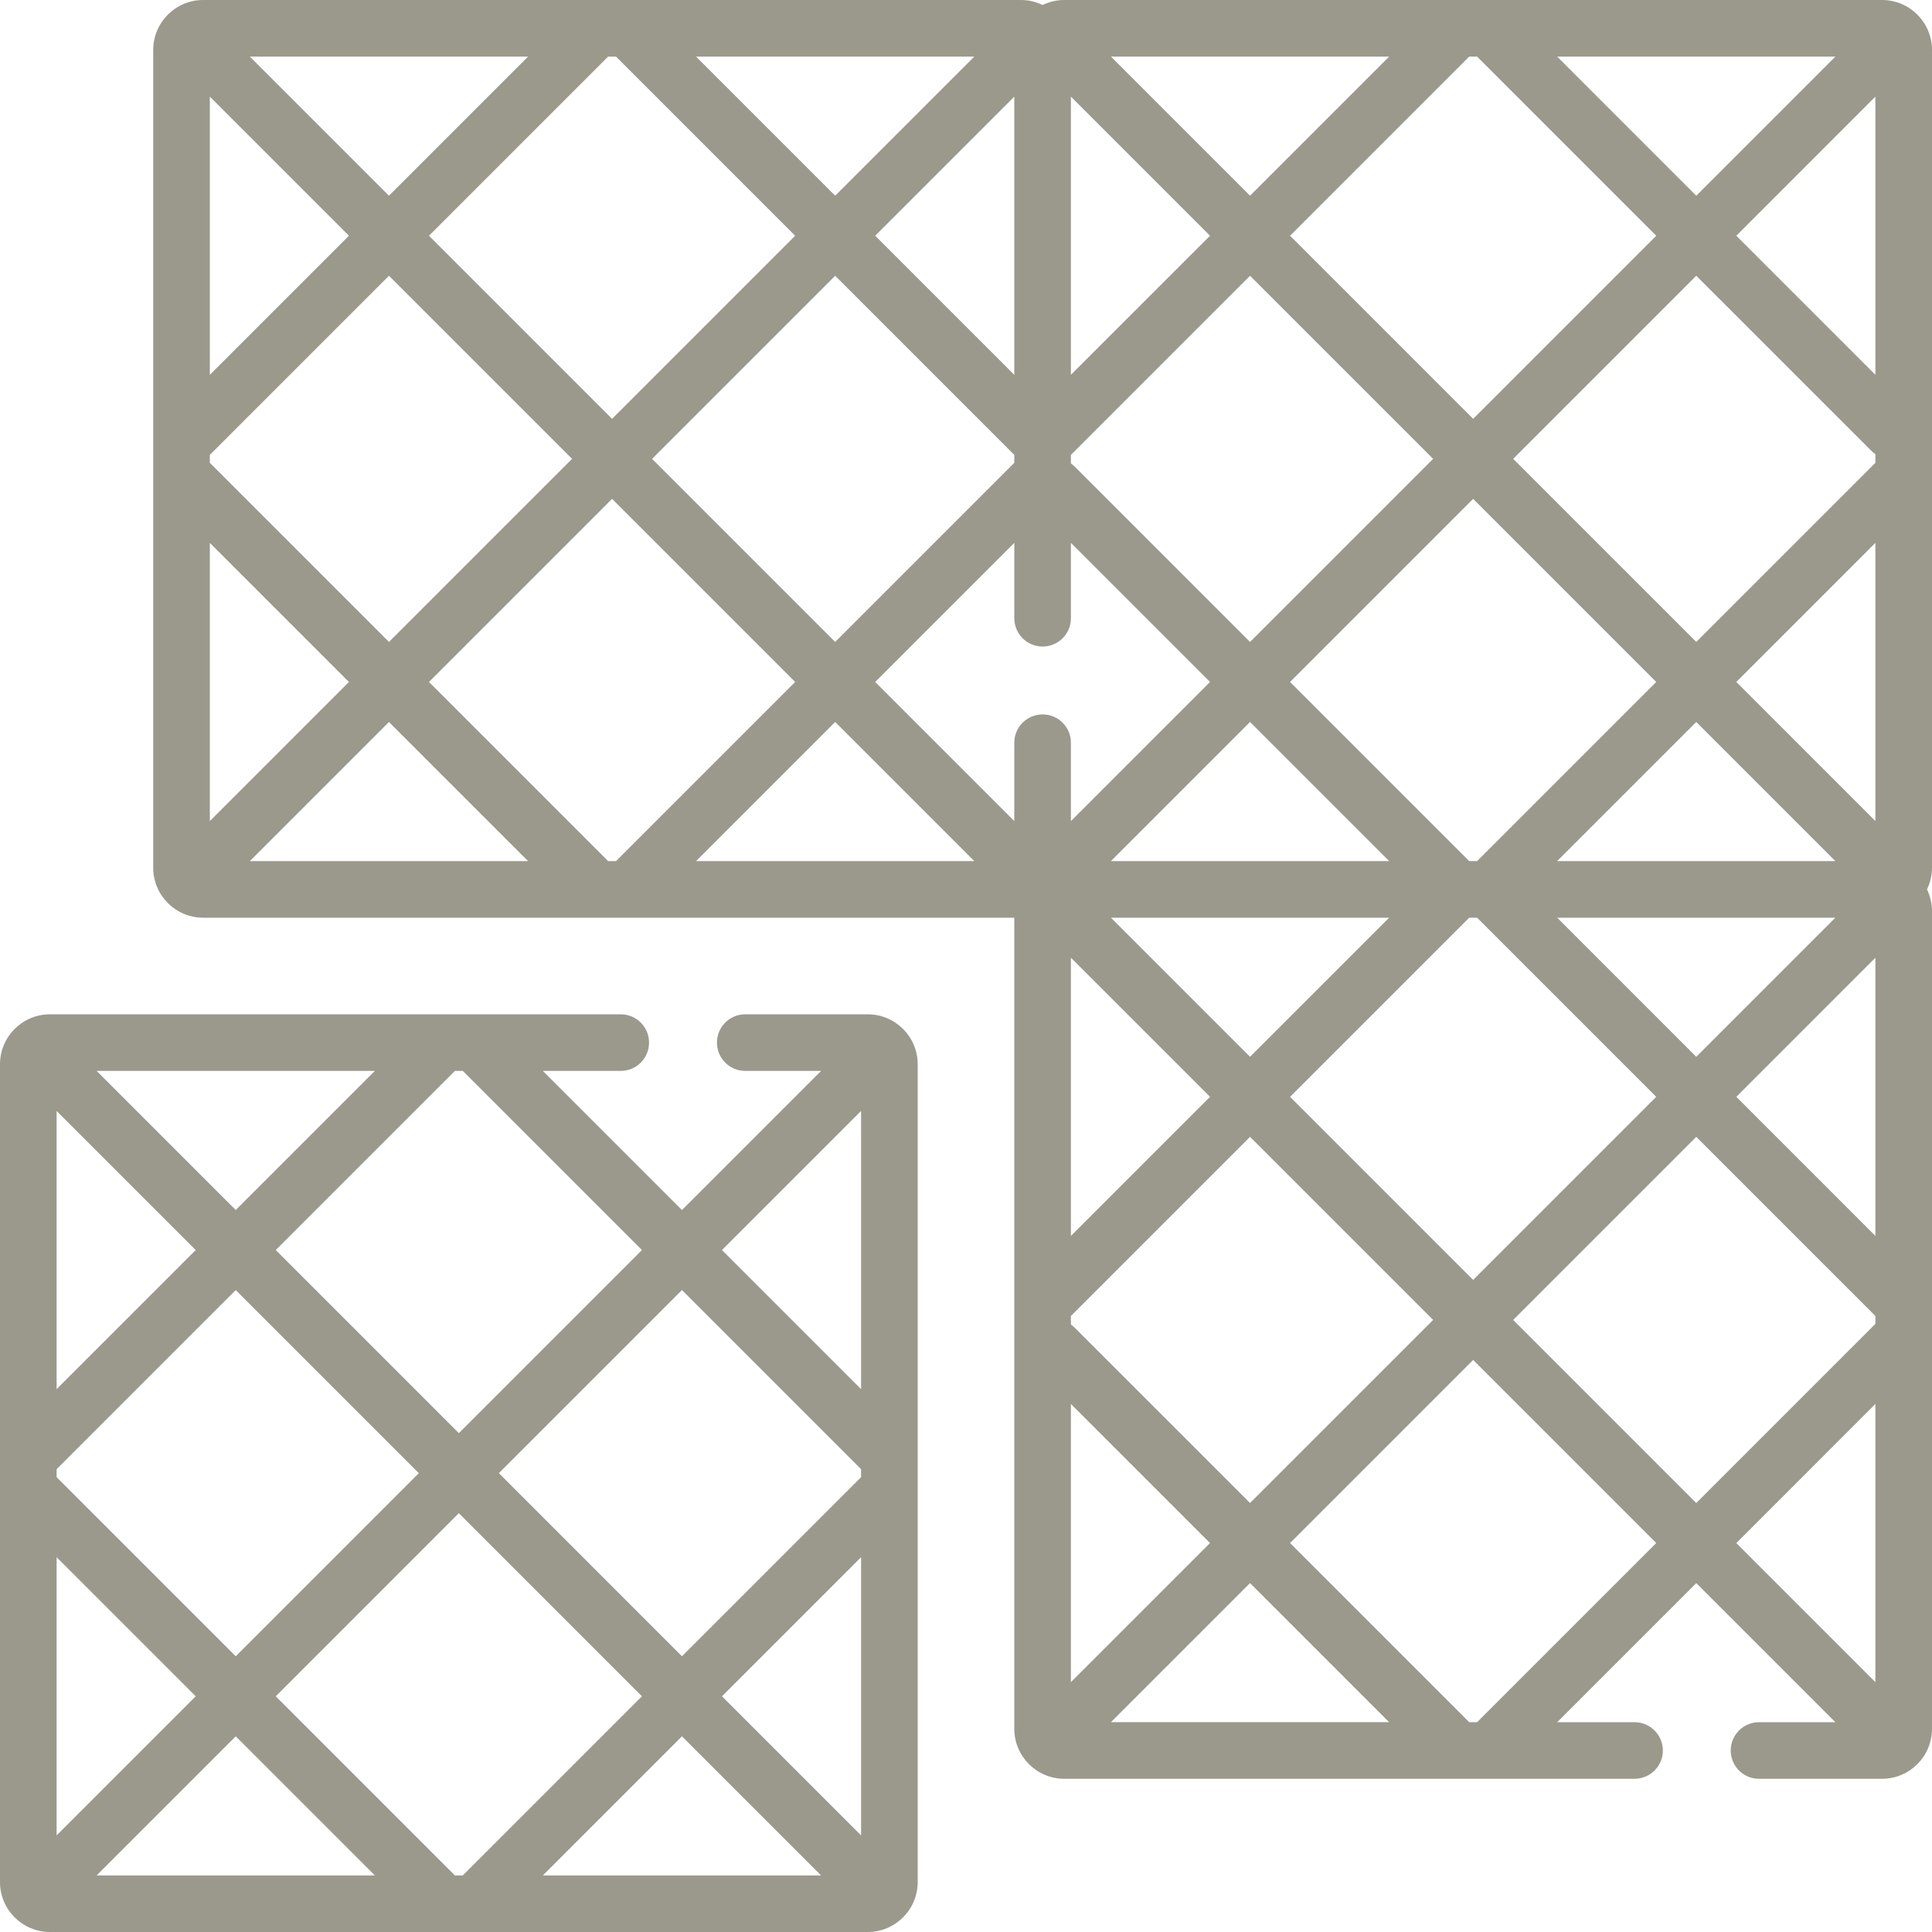 <?xml version="1.0" encoding="UTF-8"?> <svg xmlns="http://www.w3.org/2000/svg" width="56" height="56" viewBox="0 0 56 56" fill="none"><path d="M56 1.448C56 0.649 55.351 0 54.552 0H30.848C30.623 0 30.411 0.053 30.221 0.145C30.03 0.053 29.818 0 29.593 0H5.889C5.09 0 4.441 0.649 4.441 1.448V25.152C4.441 25.95 5.09 26.6 5.889 26.6H29.4V50.111C29.4 50.91 30.05 51.559 30.848 51.559H47.378C47.831 51.559 48.199 51.192 48.199 50.739C48.199 50.286 47.831 49.919 47.378 49.919H45.135L49.167 45.887L53.199 49.919H50.986C50.533 49.919 50.166 50.286 50.166 50.739C50.166 51.192 50.533 51.559 50.986 51.559H54.552C55.351 51.559 56 50.91 56 50.111V26.407C56 26.182 55.947 25.97 55.855 25.78C55.947 25.59 56 25.377 56 25.152V1.448H56ZM54.359 13.415L49.167 18.607L43.86 13.3L49.167 7.993L54.245 13.07C54.281 13.106 54.319 13.137 54.359 13.165V13.415ZM48.007 19.767L42.815 24.959H42.585L37.393 19.767L42.7 14.46L48.007 19.767ZM49.167 20.927L53.199 24.959H45.135L49.167 20.927ZM40.265 24.959H32.201L36.233 20.927L40.265 24.959ZM36.233 18.607L31.155 13.529C31.12 13.494 31.081 13.463 31.041 13.435V13.185L36.233 7.993L41.54 13.3L36.233 18.607ZM31.041 10.864V2.801L35.073 6.833L31.041 10.864ZM29.4 10.865L25.368 6.833L29.4 2.801V10.865ZM29.4 13.185V13.415L24.208 18.607L18.901 13.3L24.208 7.993L29.4 13.185ZM29.4 15.735V17.92C29.4 18.373 29.767 18.74 30.221 18.74C30.674 18.74 31.041 18.373 31.041 17.92V15.735L35.073 19.767L31.041 23.799V21.528C31.041 21.075 30.674 20.708 30.221 20.708C29.767 20.708 29.4 21.075 29.4 21.528V23.799L25.368 19.767L29.4 15.735ZM31.041 27.76L35.073 31.792L31.041 35.824V27.76ZM32.201 26.6H40.265L36.233 30.632L32.201 26.6ZM53.199 26.6L49.167 30.632L45.136 26.6H53.199ZM54.359 27.76V35.824L50.328 31.792L54.359 27.76ZM50.328 19.767L54.359 15.735V23.799L50.328 19.767ZM54.359 10.864L50.328 6.833L54.359 2.801V10.864ZM49.167 5.673L45.136 1.641H53.199L49.167 5.673ZM42.815 1.641L48.007 6.833L42.7 12.14L37.393 6.833L42.585 1.641H42.815ZM36.233 5.673L32.201 1.641H40.265L36.233 5.673ZM24.208 5.673L20.176 1.641H28.24L24.208 5.673ZM17.856 1.641L23.048 6.833L17.741 12.14L12.434 6.833L17.626 1.641H17.856ZM6.082 13.185L11.274 7.993L16.581 13.3L11.274 18.607L6.082 13.415V13.185ZM11.274 5.673L7.242 1.641H15.306L11.274 5.673ZM10.114 6.833L6.082 10.865V2.801L10.114 6.833ZM6.082 15.735L10.114 19.767L6.082 23.799V15.735ZM11.274 20.927L15.306 24.959H7.242L11.274 20.927ZM17.626 24.959L12.434 19.767L17.741 14.46L23.048 19.767L17.856 24.959H17.626ZM24.208 20.927L28.24 24.959H20.176L24.208 20.927ZM31.041 48.758V40.694L35.073 44.726L31.041 48.758ZM36.233 45.886L40.265 49.918H32.201L36.233 45.886ZM31.155 38.489C31.12 38.453 31.081 38.422 31.041 38.394V38.144L36.233 32.952L41.54 38.259L36.233 43.566L31.155 38.489ZM37.393 31.792L42.585 26.6H42.815L48.007 31.792L42.7 37.099L37.393 31.792ZM49.167 32.952L54.359 38.144V38.374L49.167 43.566L43.86 38.259L49.167 32.952ZM42.815 49.918H42.584C42.578 49.913 42.573 49.907 42.568 49.901L37.393 44.726L42.7 39.419L48.007 44.726L42.815 49.918ZM54.359 40.694V48.758L50.328 44.727L54.359 40.694Z" fill="#9B998C"></path><path d="M25.152 29.4H21.601C21.148 29.4 20.781 29.768 20.781 30.221C20.781 30.674 21.148 31.041 21.601 31.041H23.799L19.767 35.073L15.735 31.041H17.993C18.446 31.041 18.813 30.674 18.813 30.221C18.813 29.768 18.446 29.4 17.993 29.4H1.448C0.649 29.4 0 30.05 0 30.848V54.553C0 55.351 0.649 56 1.448 56H25.152C25.95 56 26.6 55.351 26.6 54.553V30.848C26.6 30.05 25.95 29.4 25.152 29.4ZM5.673 36.233L1.641 40.265V32.201L5.673 36.233ZM2.801 31.041H10.865L6.833 35.073L2.801 31.041ZM1.641 42.585L6.833 37.393L12.14 42.7L6.833 48.008L1.641 42.816V42.585ZM1.641 45.136L5.673 49.168L1.641 53.2V45.136ZM6.833 50.328L10.865 54.36H2.801L6.833 50.328ZM13.185 54.36L7.993 49.168L13.3 43.86L18.607 49.168L13.415 54.36H13.185ZM24.959 42.816L19.767 48.008L14.46 42.7L19.767 37.393L24.959 42.585V42.816ZM19.767 50.328L23.799 54.36H15.735L19.767 50.328ZM20.927 49.168L24.959 45.136V53.2L20.927 49.168ZM24.959 32.201V40.265L20.927 36.233L24.959 32.201ZM18.607 36.233L13.3 41.54L7.993 36.233L13.185 31.041H13.415L18.607 36.233Z" fill="#9B998C"></path></svg> 